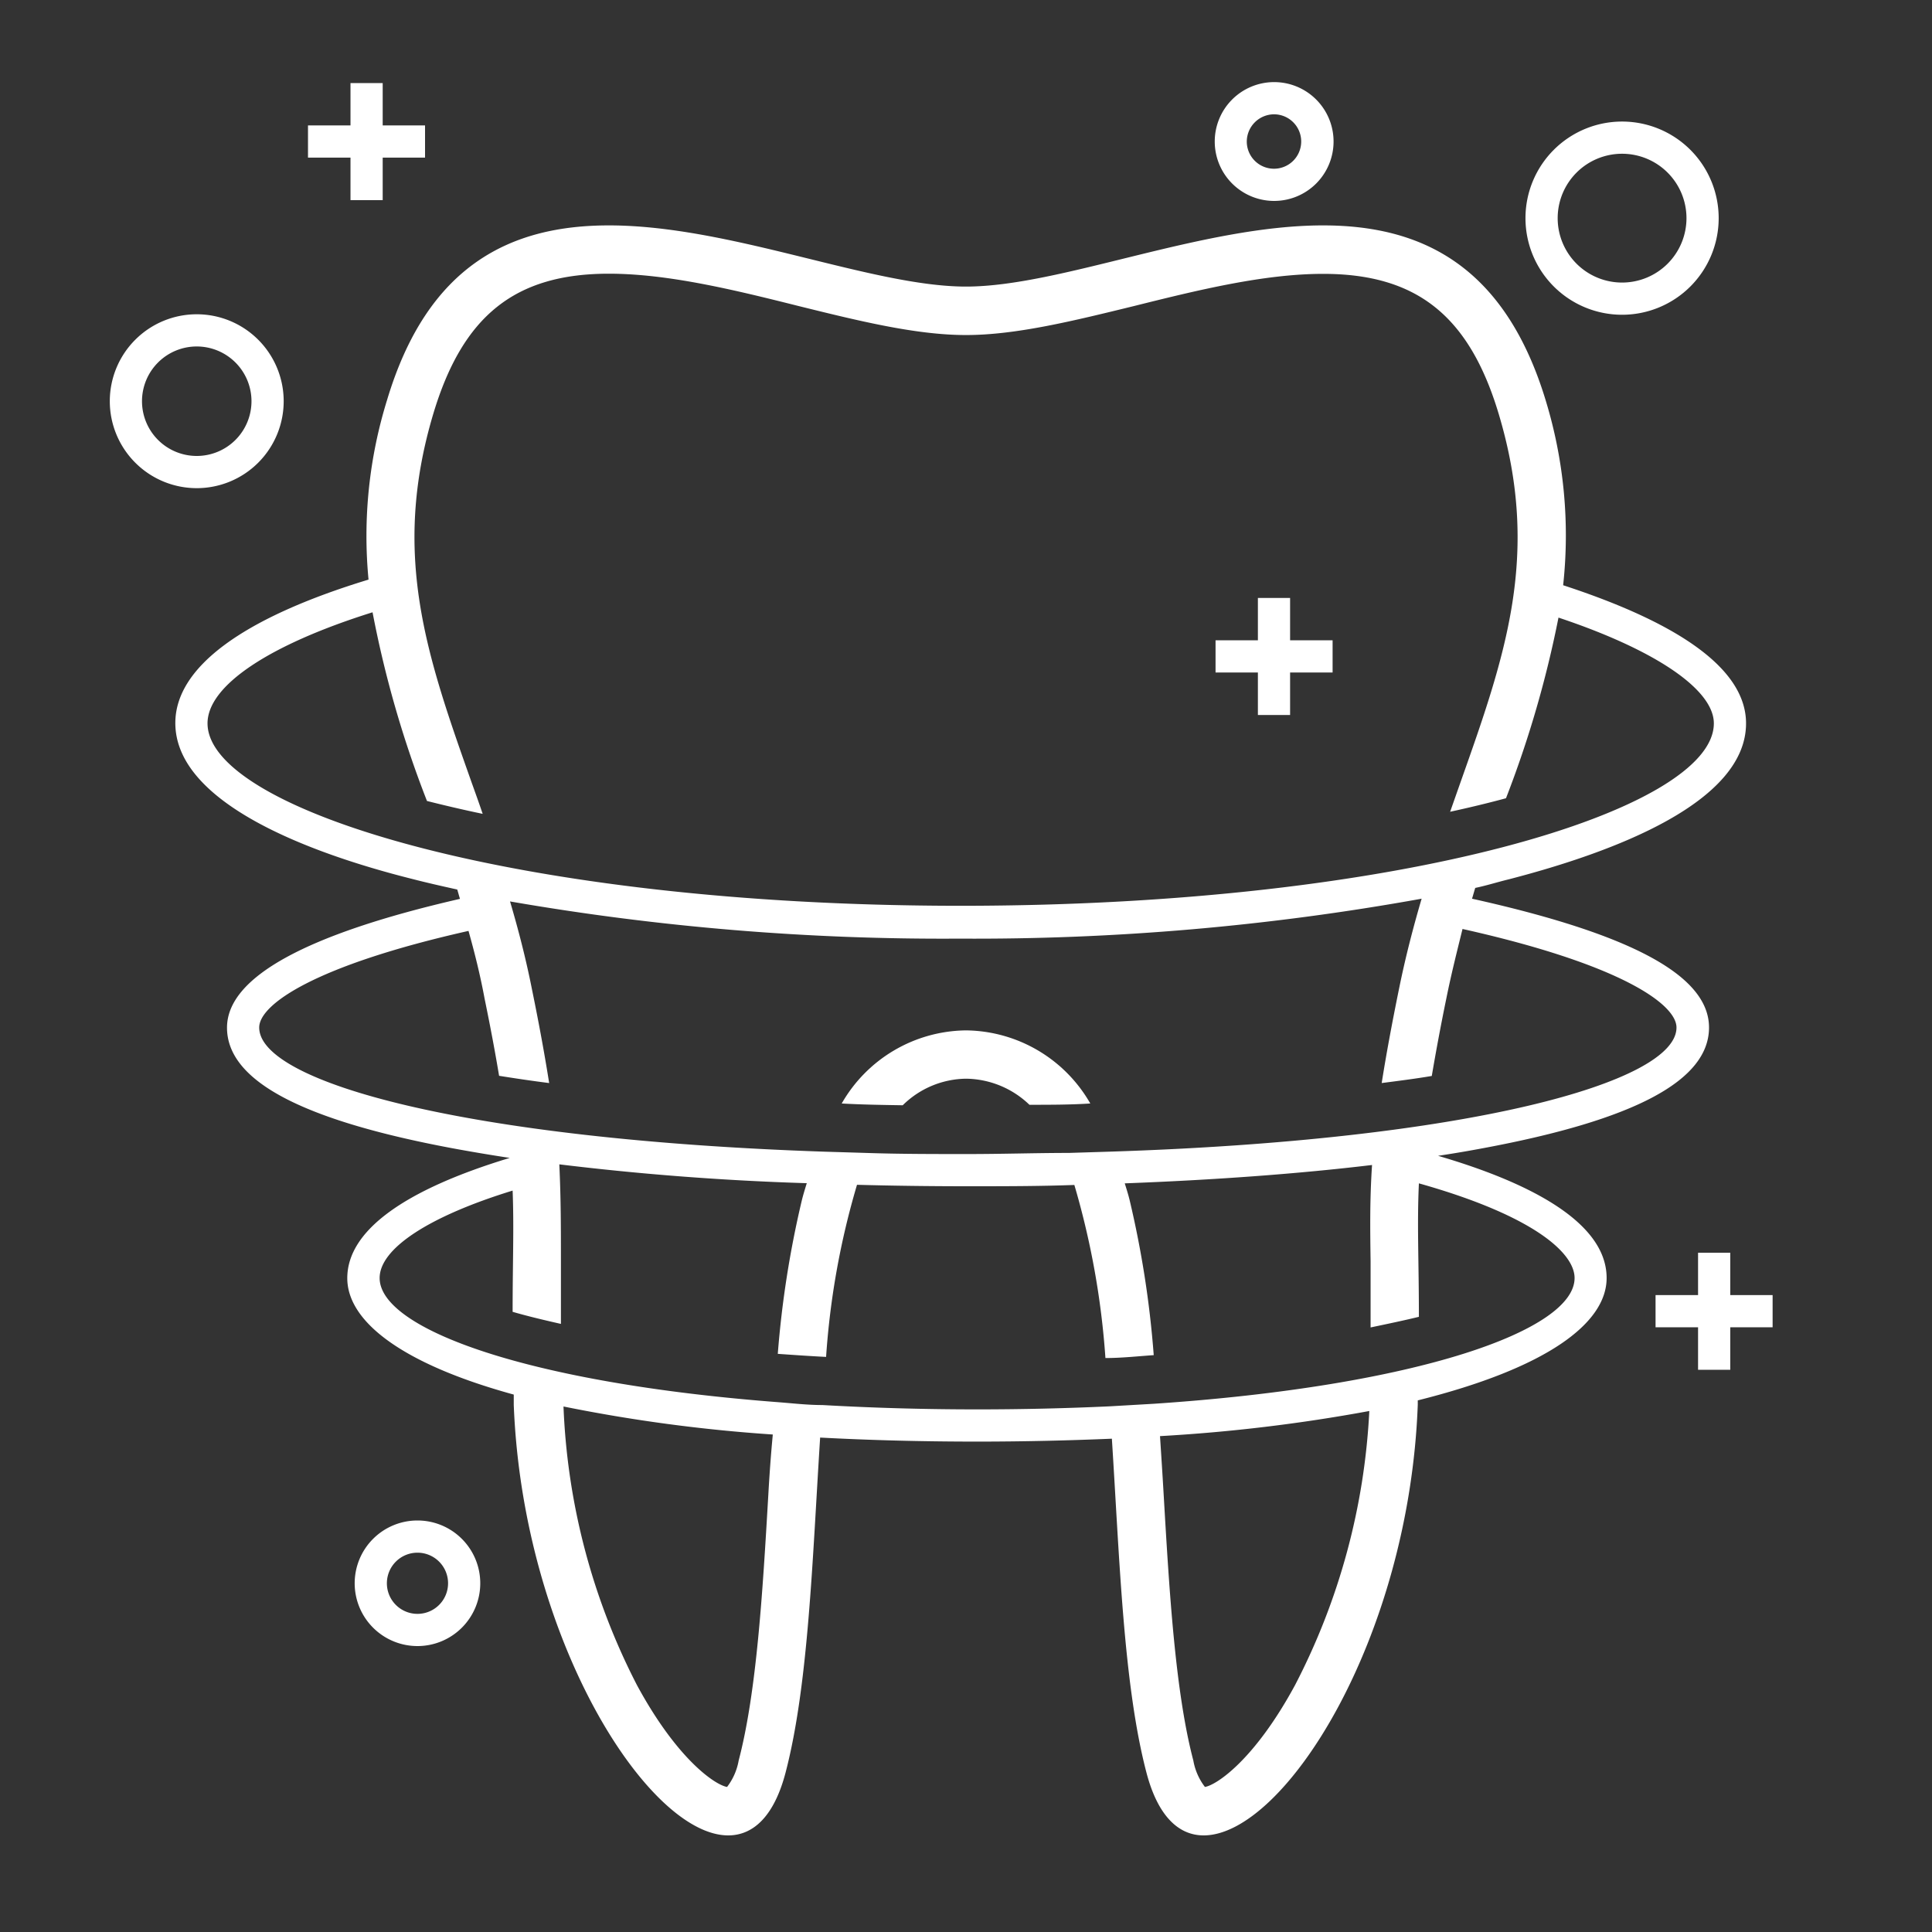 <svg viewBox="0 0 120 120" xmlns="http://www.w3.org/2000/svg"><rect x="0" y="0" width="120" height="120" fill="#333333" stroke="none"/><g fill="#fff"><path d="m56.07 68.65a5.69 5.69 0 0 1 3.93-1.65 5.77 5.77 0 0 1 3.94 1.62c1.27 0 2.54 0 3.78-.08a9 9 0 0 0 -7.65-4.54h-.14a9 9 0 0 0 -7.65 4.54c1.24.07 2.51.09 3.79.11z"/><path d="m82.77 39.77h-2.64v-2.63h-2v2.63h-2.63v2h2.63v2.64h2v-2.64h2.64z"/><path d="m25.93 96.44a1.9 1.9 0 1 1 -1.9 1.9 1.9 1.9 0 0 1 1.9-1.9m0-2a3.9 3.9 0 1 0 3.9 3.9 3.9 3.9 0 0 0 -3.9-3.9z"/><path d="m100.75 9.55a4 4 0 1 1 -4 4 4 4 0 0 1 4-4m0-2a6 6 0 1 0 6 6 6 6 0 0 0 -6-6z"/><path d="m79.13 7.1a1.69 1.69 0 1 1 -1.69 1.69 1.7 1.7 0 0 1 1.69-1.69m0-2a3.69 3.69 0 1 0 3.7 3.69 3.69 3.69 0 0 0 -3.7-3.69z"/><path d="m12.22 21.52a3.4 3.4 0 1 1 -3.4 3.4 3.4 3.4 0 0 1 3.4-3.4m0-2a5.4 5.4 0 1 0 5.4 5.4 5.4 5.4 0 0 0 -5.4-5.4z"/><path d="m26.4 7.79h-2.63v-2.63h-2v2.63h-2.64v2h2.64v2.64h2v-2.64h2.63z"/><path d="m110.1 80.44h-2.63v-2.63h-2v2.63h-2.64v2h2.64v2.64h2v-2.64h2.63z"/><path d="m93.7 54.62c6.73-1.74 14.75-4.83 14.75-9.69 0-3.24-3.83-6.12-11.36-8.58a28.67 28.67 0 0 0 -1.09-11.5c-2.58-8.48-7.84-10.85-13.82-10.85-7.57 0-16.31 3.8-22.18 3.8s-14.61-3.8-22.18-3.8c-6 0-11.24 2.37-13.78 10.85a28.51 28.51 0 0 0 -1.15 11.15c-7.85 2.39-12 5.46-12 8.91 0 4.86 8 8 14.74 9.69.89.23 1.82.44 2.77.65.06.19.11.39.17.58-9.59 2.2-14.47 4.88-14.47 8 0 3.28 4.59 5.73 14 7.49 1.13.21 2.32.41 3.56.6-6.6 2-10.09 4.54-10.09 7.47 0 2.65 3.31 5.3 10.34 7.23v.64c.57 14.55 8.34 26.74 13.32 26.74 1.56 0 2.85-1.19 3.56-3.89 1.43-5.46 1.67-13.31 2.15-20.82 3 .16 6.25.25 9.75.25 3 0 5.75-.07 8.37-.18.48 7.48.72 15.3 2.15 20.75.71 2.7 2 3.89 3.55 3.89 5 0 12.76-12.19 13.3-26.75 0-.09 0-.18 0-.27 8-2 11.73-4.78 11.73-7.6 0-3.68-5.4-6.11-10.47-7.59 1-.15 1.93-.31 2.83-.48 9.43-1.76 14-4.21 14-7.49s-5-5.84-14.72-8c.07-.22.13-.45.2-.67.72-.15 1.37-.36 2.07-.53zm-80.81-9.69c0-2.34 3.81-4.88 10.25-6.9a66.3 66.3 0 0 0 3.38 11.72c1.11.28 2.26.55 3.46.8-.22-.65-.45-1.29-.68-1.93-2.8-7.91-5-14.16-2.39-22.91 1.83-6.11 5.09-8.71 10.91-8.71 3.66 0 7.77 1 11.75 2 3.76.93 7.32 1.81 10.43 1.81s6.67-.88 10.43-1.8c4-1 8.09-2 11.75-2 5.81 0 9.08 2.6 10.91 8.71 2.62 8.75.41 15-2.39 22.91l-.63 1.79c1.2-.26 2.36-.54 3.47-.84a66.75 66.75 0 0 0 3.26-11.22c6 2 9.65 4.46 9.65 6.57 0 5.36-19.21 11.33-46.78 11.33s-46.78-5.97-46.78-11.33zm34.83 47.95c-.35 6-.72 12.21-1.84 16.47a3.76 3.76 0 0 1 -.72 1.64c-.71-.11-3.08-1.67-5.6-6.33a41.23 41.23 0 0 1 -4.56-17.3 98.52 98.52 0 0 0 13 1.74c-.12 1.26-.21 2.52-.28 3.78zm32.72 11.78c-2.52 4.66-4.89 6.22-5.6 6.33a3.76 3.76 0 0 1 -.72-1.64c-1.12-4.26-1.49-10.47-1.84-16.47-.07-1.22-.15-2.45-.23-3.68a103.67 103.67 0 0 0 13-1.56 41.35 41.35 0 0 1 -4.61 17.02zm17.36-25.28c0 3.25-9.74 6.71-26.12 7.81l-2.76.16c-2.6.12-5.34.19-8.23.19-3.4 0-6.61-.1-9.61-.27-.94 0-1.86-.11-2.78-.18-15.53-1.19-24.72-4.55-24.72-7.71 0-1.83 3.06-3.83 8.26-5.43.09 2.31 0 4.42 0 7.53.93.27 1.94.51 3 .75 0-1.44 0-2.67 0-3.81 0-2.17 0-4-.1-6.1 4.59.56 9.79 1 15.37 1.17-.11.36-.22.71-.31 1.08a62 62 0 0 0 -1.49 9.52c1 .07 2 .14 3 .19a49.13 49.13 0 0 1 1.92-10.69q3.38.09 6.89.09c2.24 0 4.45 0 6.61-.08a50.19 50.19 0 0 1 1.93 10.75c1 0 2-.11 3-.18a61.66 61.66 0 0 0 -1.49-9.6c-.09-.37-.2-.72-.31-1.07 5.57-.21 10.77-.59 15.36-1.14-.14 2.11-.12 3.89-.09 6v4.09c1-.21 2.06-.43 3-.66 0-3.49-.12-5.72 0-8.29 7.11 2 9.67 4.32 9.67 5.88zm-8.87-12.55c.24-1.4.53-3 .91-4.84.3-1.49.66-2.91 1-4.29 9.81 2.19 13.29 4.67 13.29 6.12 0 3.43-13 7-35.17 7.71l-2.57.08c-2 0-4.12.07-6.29.07s-4.28 0-6.32-.07l-2.65-.08c-22.13-.76-35.03-4.29-35.03-7.71 0-1.43 3.44-3.85 13-6 .38 1.35.73 2.75 1 4.21.38 1.84.67 3.41.9 4.79 1 .16 2 .31 3.11.45-.26-1.64-.6-3.54-1.07-5.83-.38-1.92-.85-3.72-1.36-5.45a157.25 157.25 0 0 0 27.93 2.31 156.23 156.23 0 0 0 28.69-2.48c-.52 1.77-1 3.61-1.4 5.58-.47 2.3-.82 4.22-1.08 5.87 1.08-.14 2.11-.27 3.11-.44z"/></g></svg>